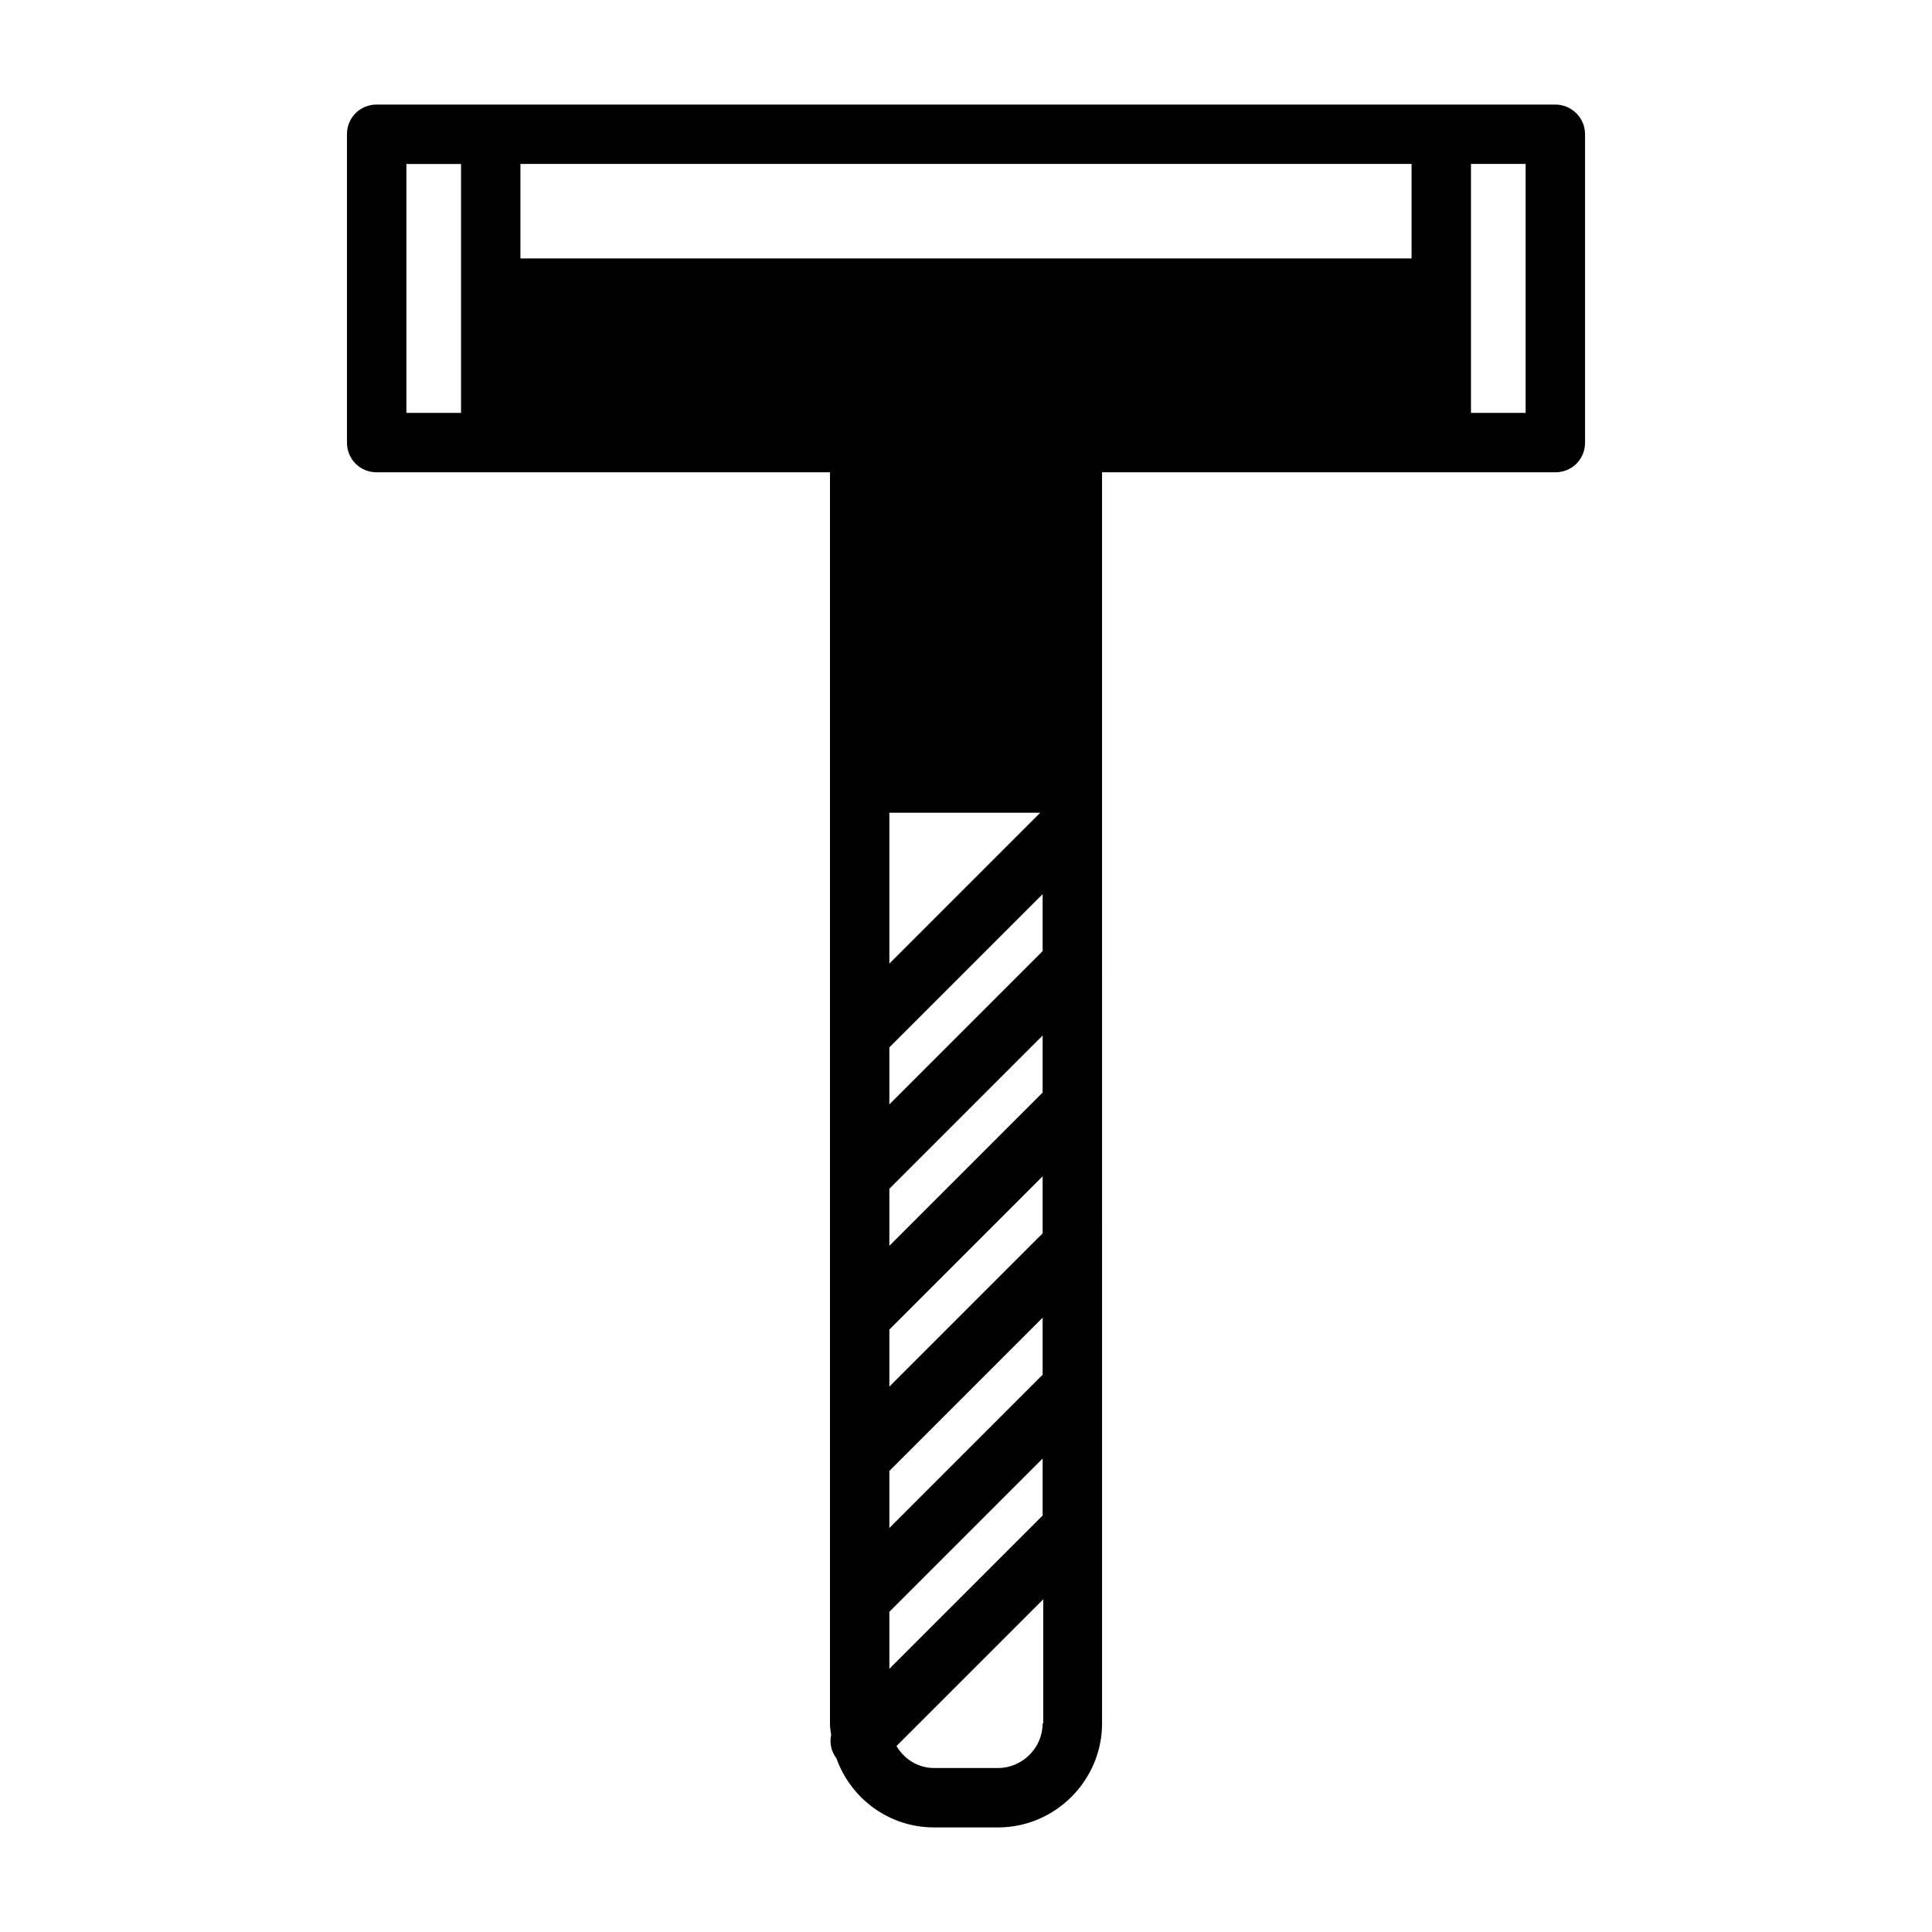 <?xml version="1.0" encoding="UTF-8"?>
<!-- The Best Svg Icon site in the world: iconSvg.co, Visit us! https://iconsvg.co -->
<svg fill="#000000" width="800px" height="800px" version="1.1" viewBox="144 144 512 512" xmlns="http://www.w3.org/2000/svg">
 <path d="m556.18 171.71h-312.36c-4.41 0-7.871 3.465-7.871 7.871v81.711c0 4.41 3.465 7.871 7.871 7.871h120.13v331.57c0 1.102 0.156 2.047 0.316 2.992-0.473 2.203 0 4.41 1.418 6.297 3.777 10.547 13.855 18.262 25.82 18.262h17.004c15.113 0 27.551-12.438 27.551-27.551l-0.004-331.57h120.13c4.41 0 7.871-3.465 7.871-7.871v-81.711c0-4.41-3.621-7.871-7.871-7.871zm-290 81.711h-14.484v-65.969h14.484zm154.13 347.31c0 6.453-5.352 11.809-11.809 11.809h-17.004c-4.25 0-7.871-2.363-9.918-5.824l38.887-38.887v32.902zm0-55.102-40.621 40.621v-15.113l40.621-40.621zm0-37.316-40.621 40.621v-15.113l40.621-40.621zm0-37.469-40.621 40.621v-15.113l40.621-40.621zm0-37.312-40.621 40.621v-15.113l40.621-40.621zm0-37.473-40.621 40.621v-15.113l40.621-40.621zm-40.621 3.305v-39.988h39.988zm138.39-186.88h-236.16v-25.035h236.16zm30.23 40.934h-14.484v-65.969h14.484z"/>
</svg>